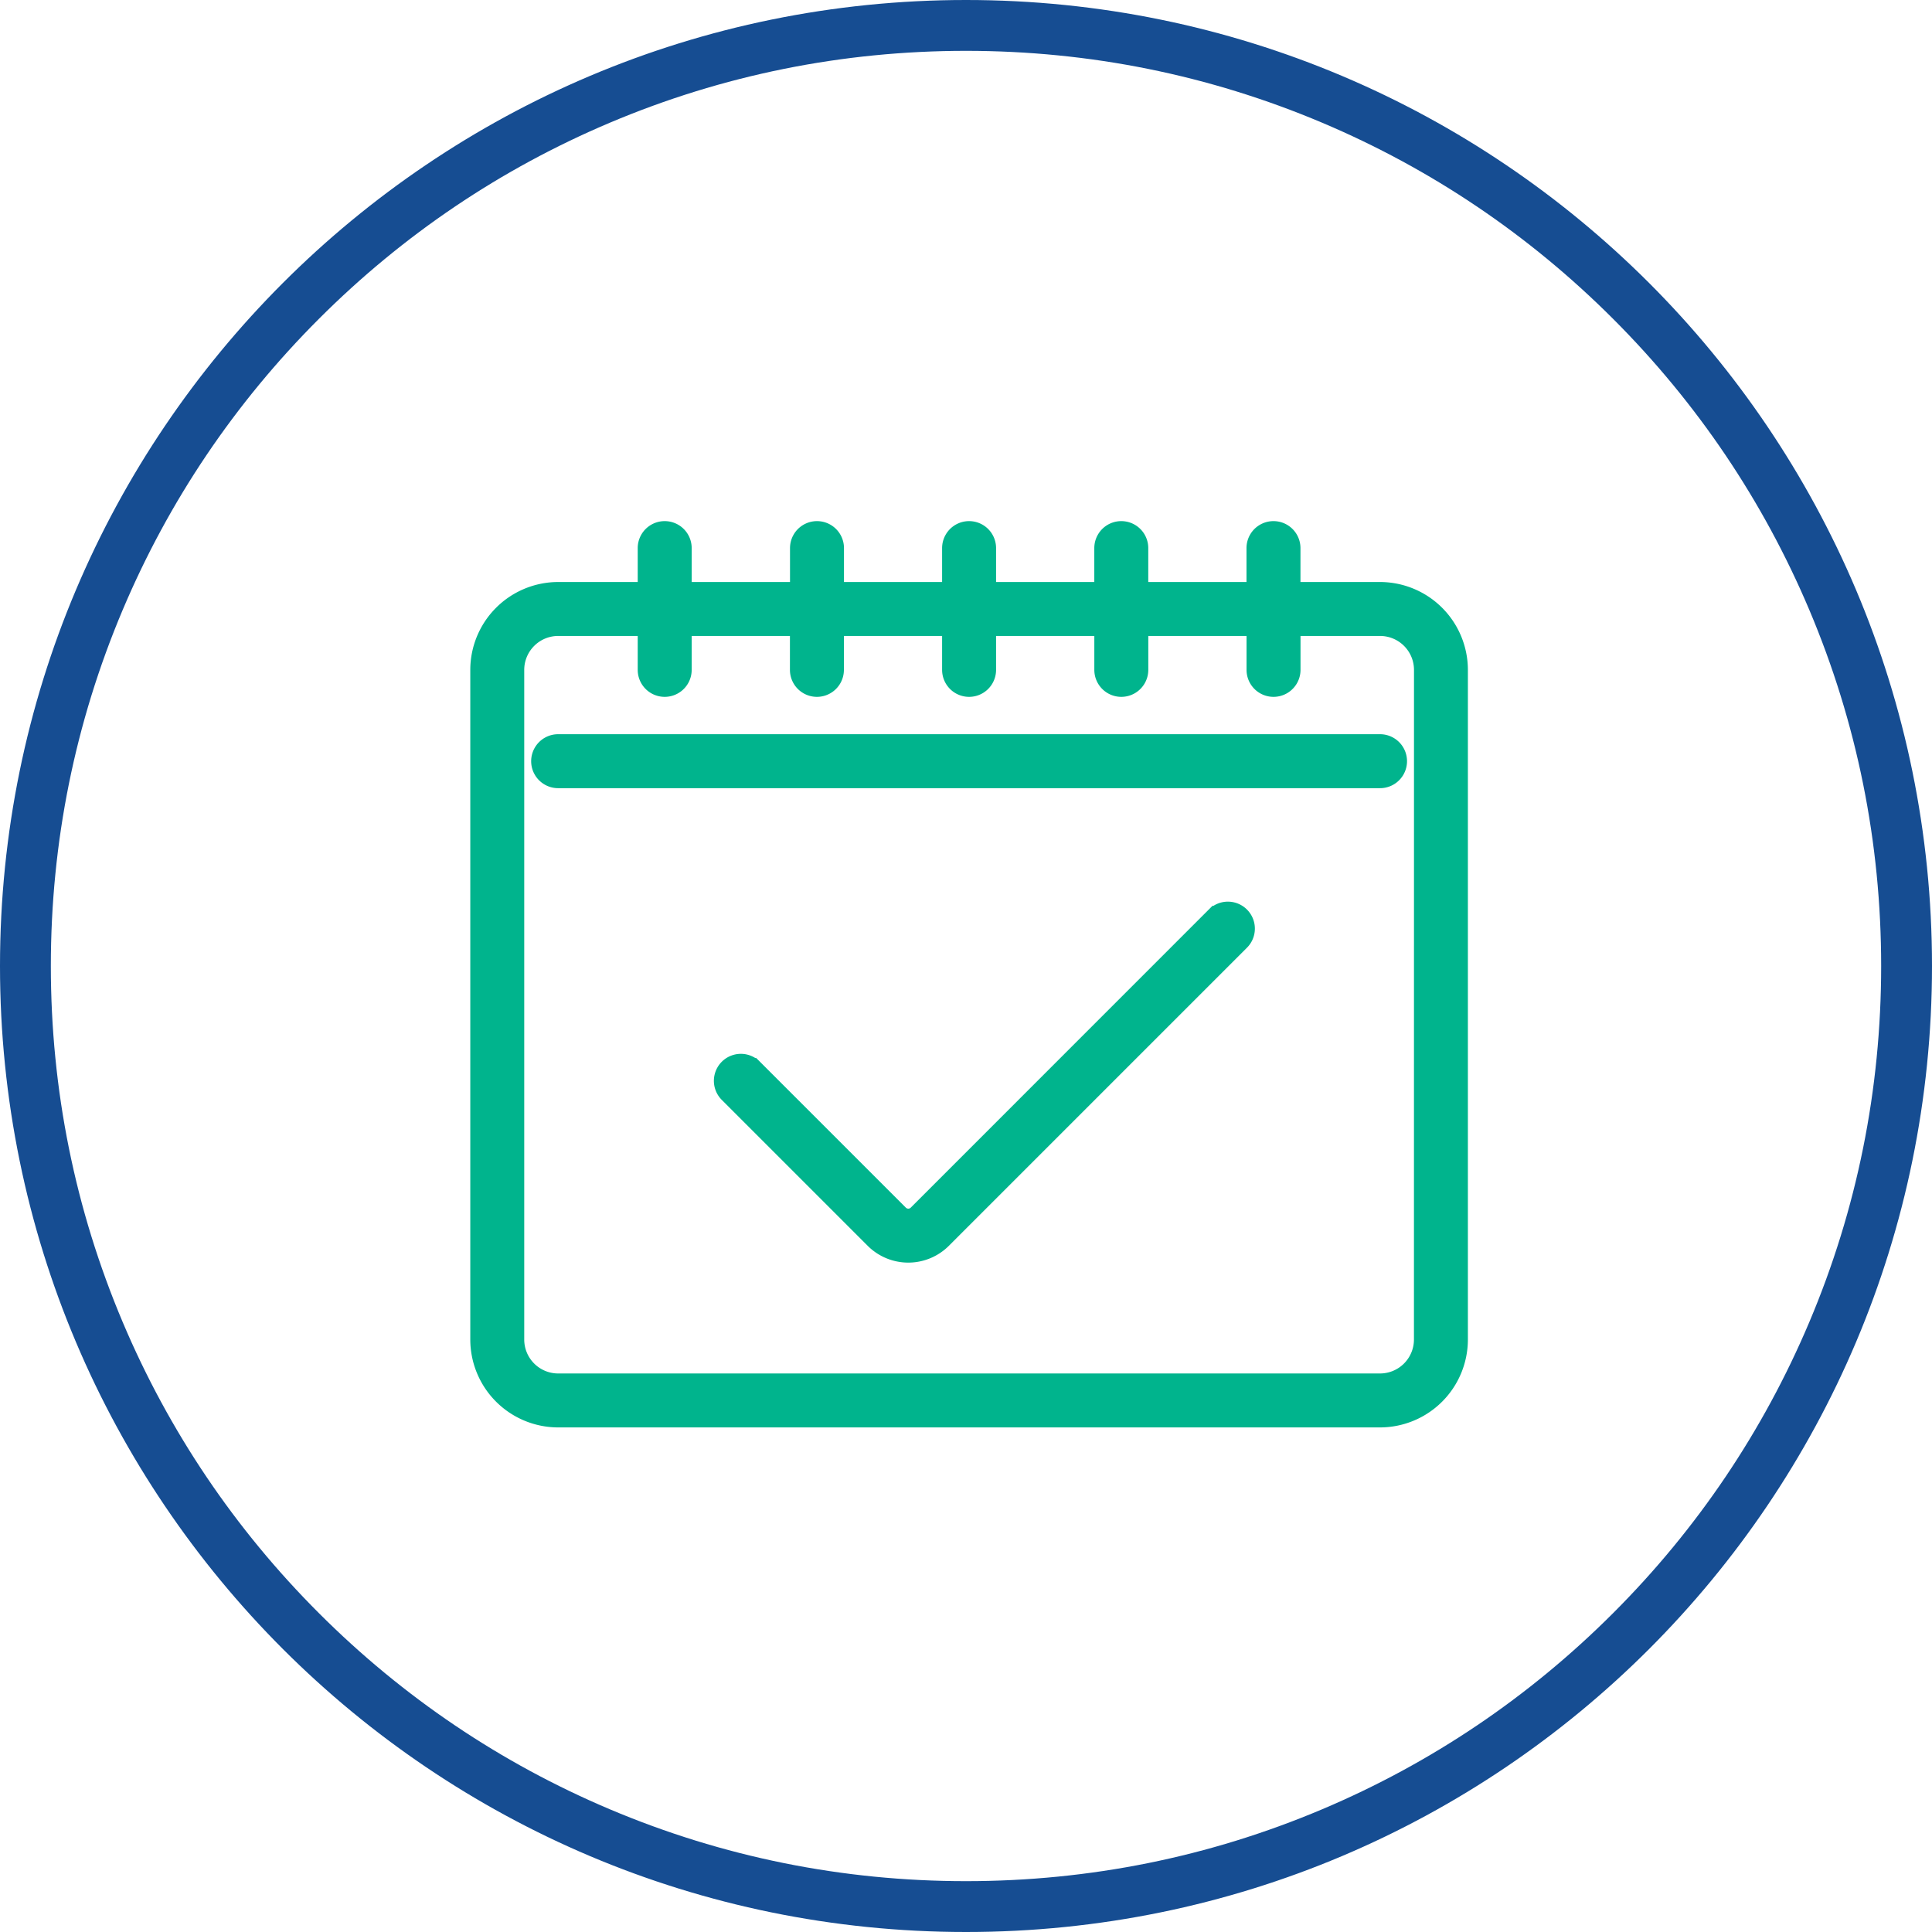 <svg xmlns="http://www.w3.org/2000/svg" width="76" height="76" viewBox="0 0 76 76">
  <g id="Group_2263" data-name="Group 2263" transform="translate(-260 -4357)">
    <g id="Path_21851" data-name="Path 21851" transform="translate(260 4357)" fill="none">
      <path d="M38,0A38,38,0,1,1,0,38,38,38,0,0,1,38,0Z" stroke="none"/>
      <path d="M 38 2 C 33.139 2 28.425 2.952 23.988 4.828 C 19.701 6.641 15.851 9.237 12.544 12.544 C 9.237 15.851 6.641 19.701 4.828 23.988 C 2.952 28.425 2 33.139 2 38 C 2 42.861 2.952 47.575 4.828 52.012 C 6.641 56.299 9.237 60.149 12.544 63.456 C 15.851 66.763 19.701 69.359 23.988 71.172 C 28.425 73.048 33.139 74 38 74 C 42.861 74 47.575 73.048 52.012 71.172 C 56.299 69.359 60.149 66.763 63.456 63.456 C 66.763 60.149 69.359 56.299 71.172 52.012 C 73.048 47.575 74 42.861 74 38 C 74 33.139 73.048 28.425 71.172 23.988 C 69.359 19.701 66.763 15.851 63.456 12.544 C 60.149 9.237 56.299 6.641 52.012 4.828 C 47.575 2.952 42.861 2 38 2 M 38 0 C 58.987 0 76 17.013 76 38 C 76 58.987 58.987 76 38 76 C 17.013 76 0 58.987 0 38 C 0 17.013 17.013 0 38 0 Z" stroke="none" fill="#164d92"/>
    </g>
    <g id="calendar-svgrepo-com" transform="translate(279 4354)">
      <path id="Path_21874" data-name="Path 21874" d="M35.287,26.395h-3.63V24.561a.561.561,0,0,0-1.123,0v1.834H25.67V24.561a.561.561,0,1,0-1.123,0v1.834H19.683V24.561a.561.561,0,1,0-1.123,0v1.834H13.7V24.561a.561.561,0,1,0-1.123,0v1.834H7.709V24.561a.561.561,0,1,0-1.123,0v1.834H2.956A2.96,2.96,0,0,0,0,29.351V55.695a2.96,2.96,0,0,0,2.956,2.956H35.287a2.96,2.96,0,0,0,2.956-2.956V29.351A2.96,2.96,0,0,0,35.287,26.395Zm1.834,29.3a1.836,1.836,0,0,1-1.834,1.834H2.956a1.836,1.836,0,0,1-1.834-1.834V29.351a1.836,1.836,0,0,1,1.834-1.834h3.63v1.834a.561.561,0,1,0,1.123,0V27.517h4.865v1.834a.561.561,0,1,0,1.123,0V27.517H18.56v1.834a.561.561,0,1,0,1.123,0V27.517h4.865v1.834a.561.561,0,1,0,1.123,0V27.517h4.865v1.834a.561.561,0,0,0,1.123,0V27.517h3.63a1.836,1.836,0,0,1,1.834,1.834Z" fill="#00b48d" stroke="#00b48d" stroke-width="1"/>
      <path id="Path_21875" data-name="Path 21875" d="M64.892,136H32.561a.561.561,0,1,0,0,1.123H64.892a.561.561,0,0,0,0-1.123Z" transform="translate(-29.605 -103.618)" fill="#00b48d" stroke="#00b48d" stroke-width="1"/>
      <path id="Path_21876" data-name="Path 21876" d="M147.323,224.165,135.6,235.891a.637.637,0,0,1-.9,0l-5.739-5.739a.561.561,0,1,0-.794.794l5.739,5.739a1.759,1.759,0,0,0,2.487,0l11.726-11.726a.561.561,0,1,0-.794-.794Z" transform="translate(-118.42 -185.032)" fill="#00b48d" stroke="#00b48d" stroke-width="1"/>
    </g>
  </g>
</svg>
